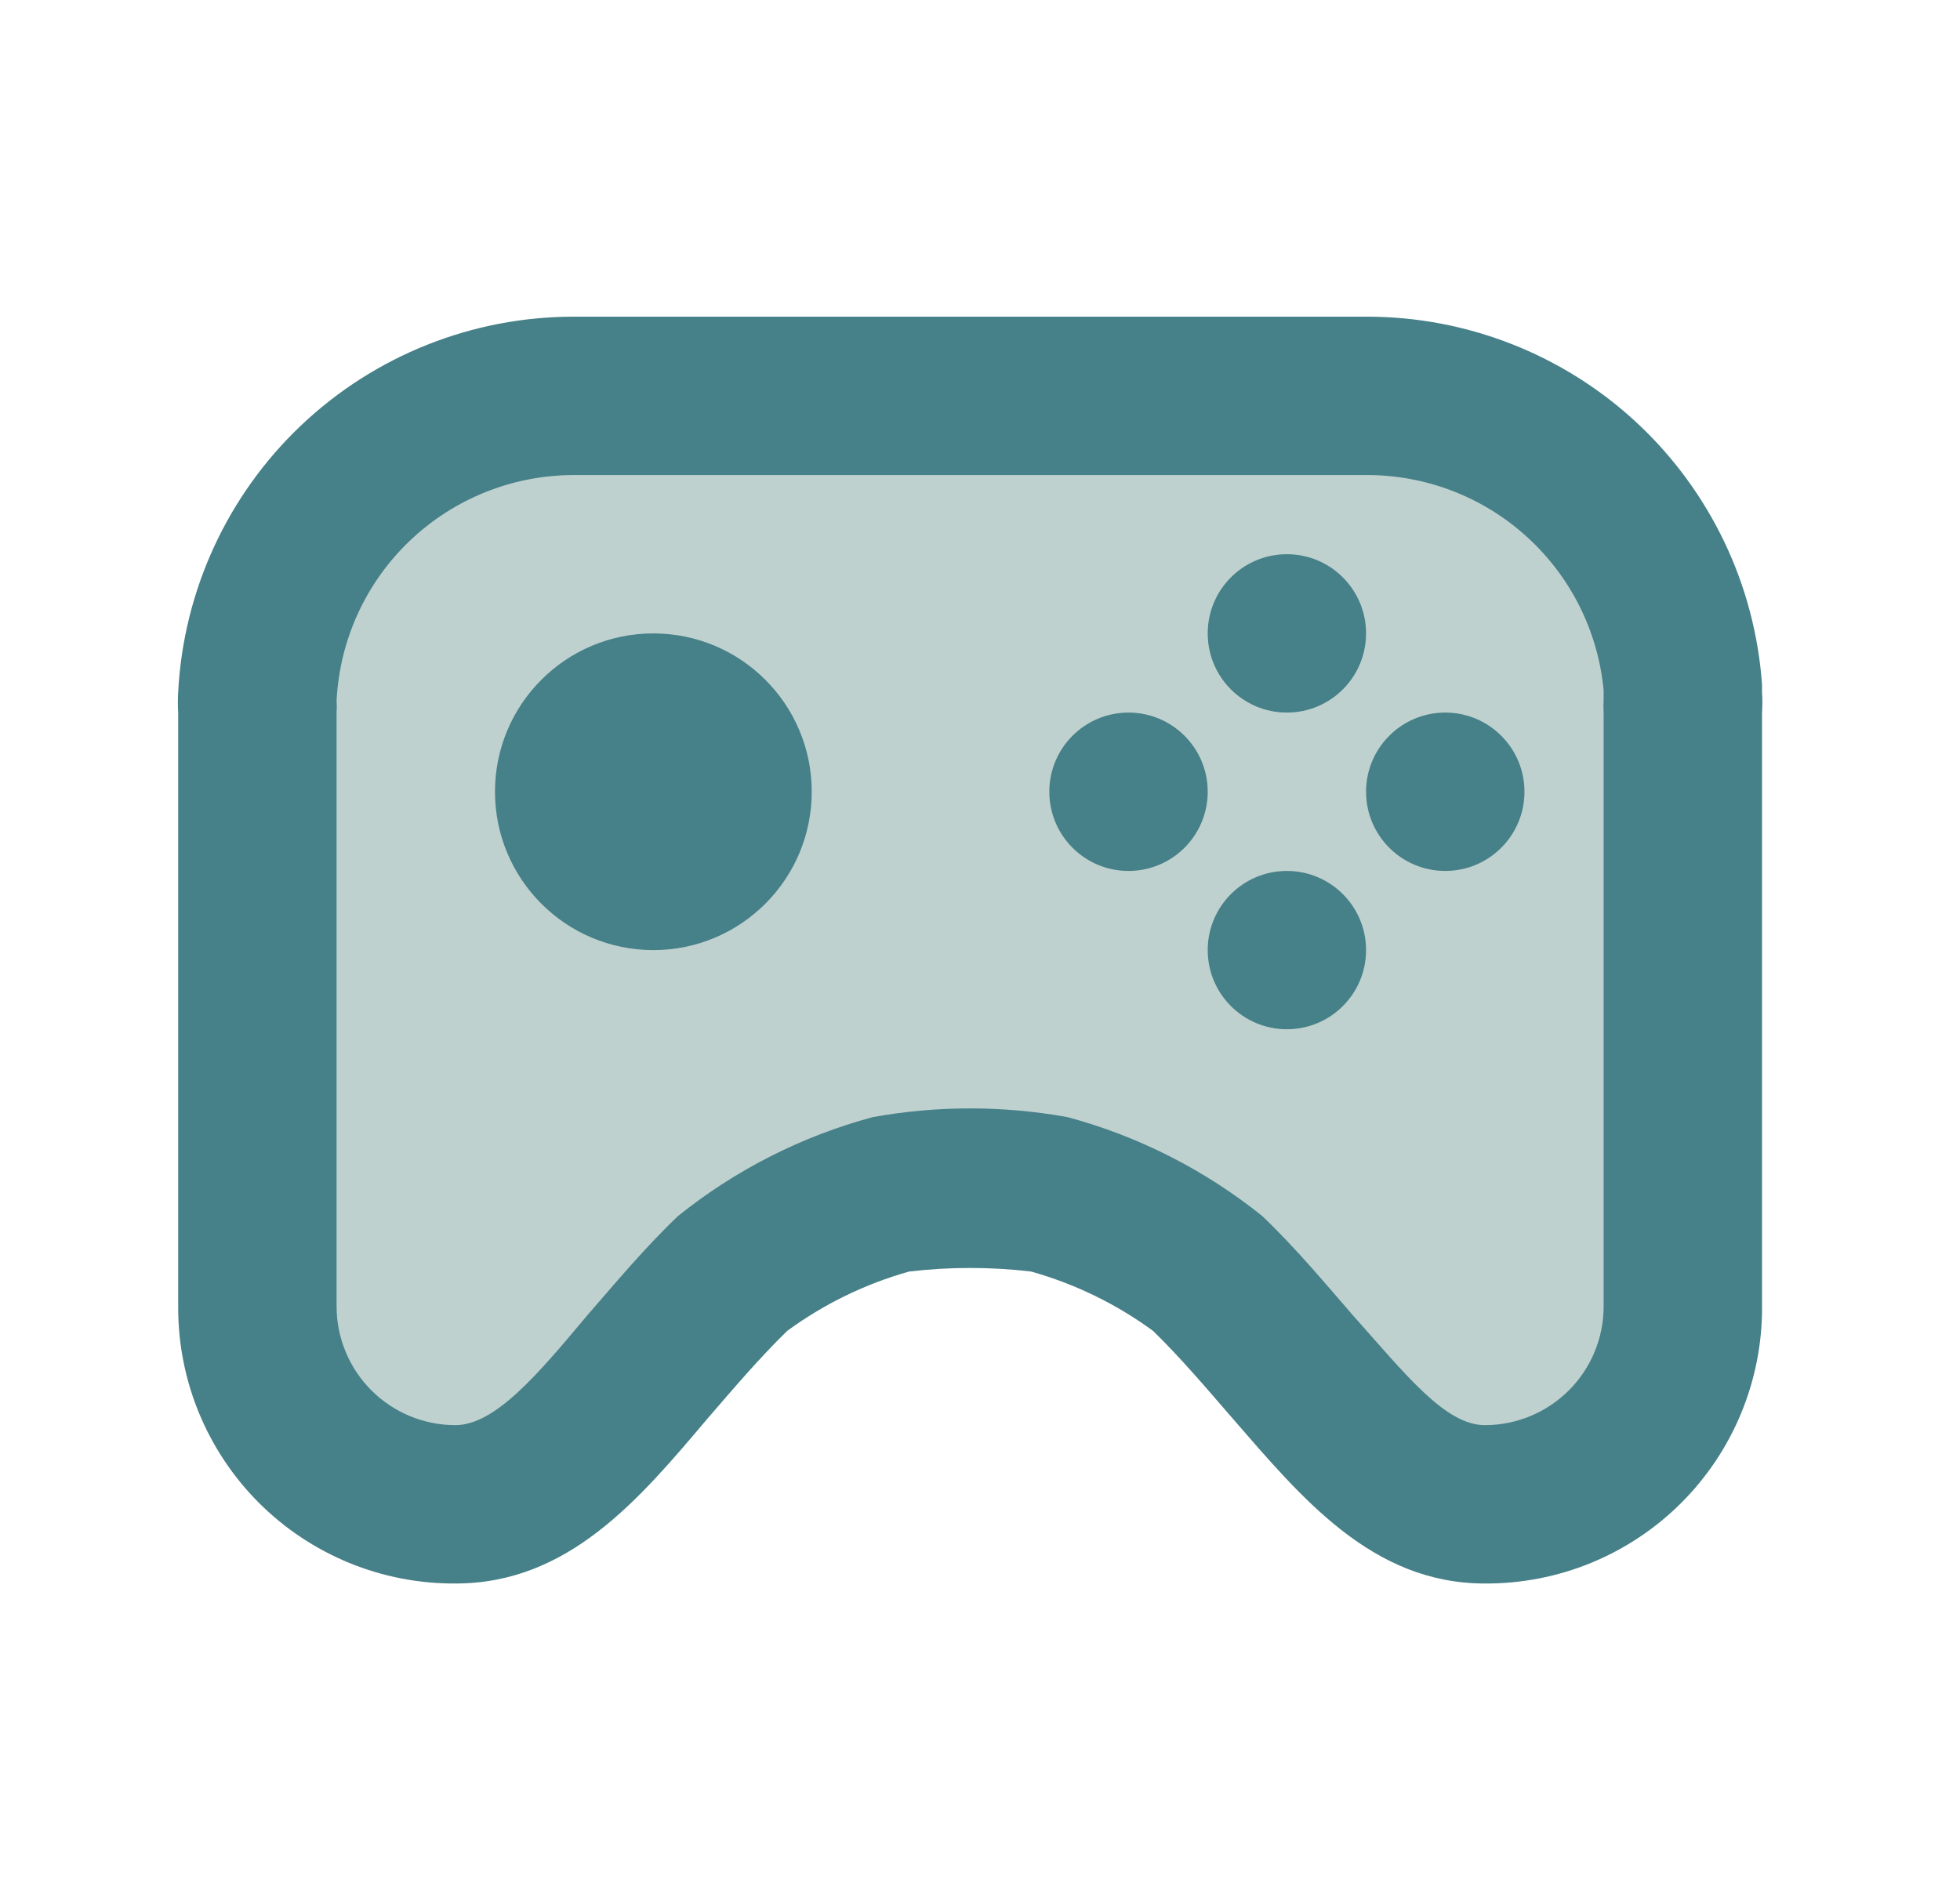 <svg width="33" height="32" viewBox="0 0 33 32" fill="none" xmlns="http://www.w3.org/2000/svg">
<path d="M4.5 21.5V17.5V12.5C4.5 8.5 7.833 6.833 9.5 6.5H22C26.8 6.5 28.333 10.5 28.5 12.5V21.5C28.167 23.333 26.8 26.5 24 24.5C20.5 22 17.5 20 16 20C14.5 20 14 20 9.5 24.5C5.5 26.9 4.5 23.5 4.5 21.5Z" fill="#BFD1CF"/>
<path d="M29.667 11.533C29.549 9.847 28.794 8.269 27.557 7.118C26.319 5.967 24.69 5.329 23 5.333H9.667C7.957 5.331 6.312 5.986 5.071 7.162C3.831 8.338 3.089 9.946 3 11.653C2.993 11.769 2.993 11.884 3 12V22C2.997 22.614 3.115 23.222 3.348 23.79C3.582 24.358 3.925 24.874 4.359 25.308C4.793 25.742 5.309 26.085 5.877 26.319C6.445 26.552 7.053 26.67 7.667 26.667C9.574 26.667 10.76 25.253 11.92 23.88C12.347 23.387 12.787 22.867 13.254 22.413C13.873 21.959 14.568 21.621 15.307 21.413C15.989 21.333 16.678 21.333 17.36 21.413C18.099 21.621 18.795 21.959 19.414 22.413C19.88 22.867 20.32 23.387 20.747 23.88C21.907 25.213 23.094 26.667 25 26.667C25.614 26.67 26.223 26.552 26.79 26.319C27.358 26.085 27.874 25.742 28.308 25.308C28.742 24.874 29.086 24.358 29.319 23.79C29.552 23.222 29.671 22.614 29.667 22V12C29.674 11.884 29.674 11.769 29.667 11.653V11.533ZM27 22C27 22.53 26.79 23.039 26.415 23.414C26.039 23.789 25.531 24 25 24C24.334 24 23.667 23.147 22.787 22.16C22.334 21.64 21.827 21.027 21.254 20.48C20.288 19.703 19.171 19.135 17.974 18.813C16.889 18.617 15.778 18.617 14.694 18.813C13.496 19.135 12.38 19.703 11.414 20.48C10.84 21.027 10.334 21.64 9.88 22.16C9.054 23.147 8.334 24 7.667 24C7.136 24 6.628 23.789 6.253 23.414C5.878 23.039 5.667 22.53 5.667 22V12C5.672 11.933 5.672 11.867 5.667 11.8C5.718 10.774 6.162 9.807 6.907 9.1C7.652 8.393 8.64 7.999 9.667 8H23C24 7.996 24.964 8.365 25.704 9.037C26.445 9.708 26.907 10.632 27 11.627V11.787C26.995 11.858 26.995 11.929 27 12V22Z" fill="#468088"/>
<path d="M21.667 17.333C22.403 17.333 23 16.736 23 16C23 15.264 22.403 14.667 21.667 14.667C20.93 14.667 20.334 15.264 20.334 16C20.334 16.736 20.93 17.333 21.667 17.333Z" fill="#468088"/>
<path d="M24.333 14.667C25.07 14.667 25.667 14.07 25.667 13.333C25.667 12.597 25.07 12 24.333 12C23.597 12 23 12.597 23 13.333C23 14.07 23.597 14.667 24.333 14.667Z" fill="#468088"/>
<path d="M21.667 12C22.403 12 23 11.403 23 10.667C23 9.93 22.403 9.333 21.667 9.333C20.93 9.333 20.334 9.93 20.334 10.667C20.334 11.403 20.93 12 21.667 12Z" fill="#468088"/>
<path d="M19 14.667C19.737 14.667 20.334 14.07 20.334 13.333C20.334 12.597 19.737 12 19 12C18.264 12 17.667 12.597 17.667 13.333C17.667 14.07 18.264 14.667 19 14.667Z" fill="#468088"/>
<path d="M11 16C12.473 16 13.667 14.806 13.667 13.333C13.667 11.861 12.473 10.667 11 10.667C9.527 10.667 8.334 11.861 8.334 13.333C8.334 14.806 9.527 16 11 16Z" fill="#468088"/>
</svg>
